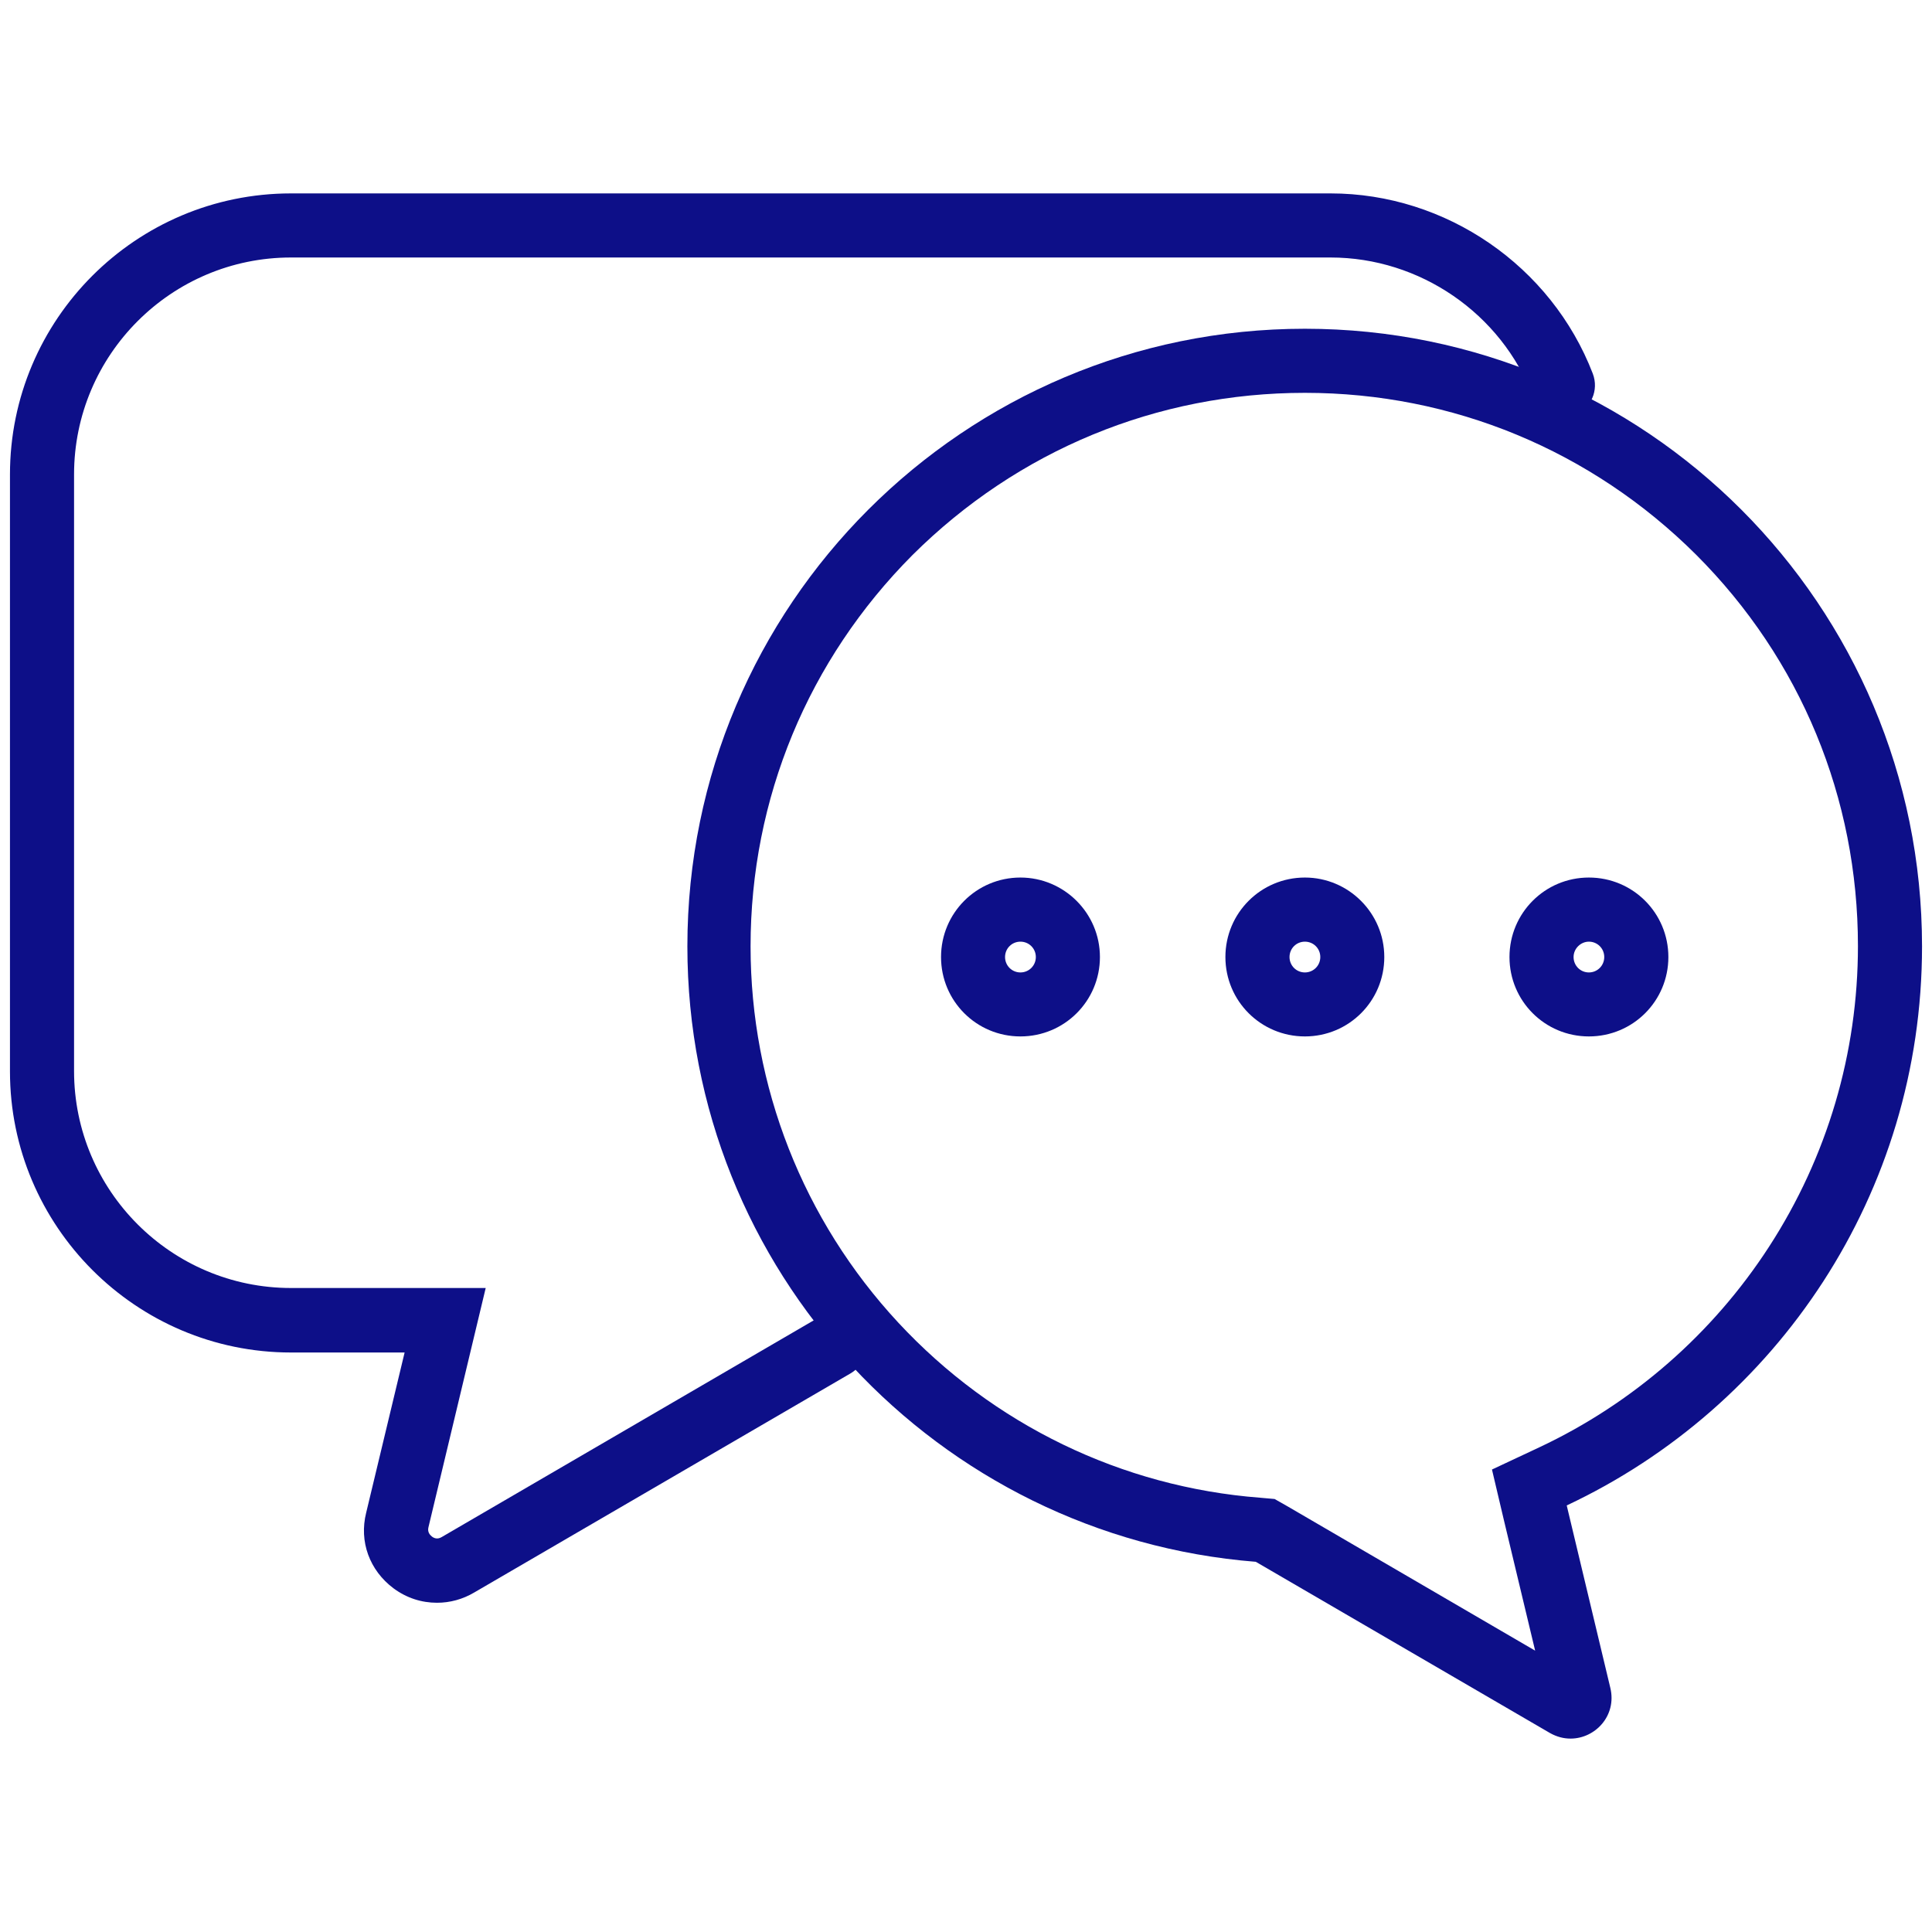 <svg version="1.0" preserveAspectRatio="xMidYMid meet" height="100" viewBox="0 0 75 75" zoomAndPan="magnify" width="100" xmlns:xlink="http://www.w3.org/1999/xlink" xmlns="http://www.w3.org/2000/svg"><defs><clipPath id="306d375a70"><path clip-rule="nonzero" d="M 0.387 7.5 L 62 7.5 L 62 63 L 0.387 63 Z M 0.387 7.5"></path></clipPath><clipPath id="01c78bba57"><path clip-rule="nonzero" d="M 26 12 L 74.637 12 L 74.637 67.5 L 26 67.5 Z M 26 12"></path></clipPath></defs><rect fill-opacity="1" height="90" y="-7.5" fill="#ffffff" width="90" x="-7.5"></rect><rect fill-opacity="1" height="90" y="-7.5" fill="#ffffff" width="90" x="-7.5"></rect><g clip-path="url(#306d375a70)"><path fill-rule="nonzero" fill-opacity="1" d="M 16.965 62.219 C 16.371 62.219 15.789 62.039 15.273 61.656 C 14.348 60.961 13.934 59.848 14.215 58.723 L 15.707 52.504 L 11.297 52.504 C 5.277 52.504 0.387 47.598 0.387 41.594 L 0.387 18.418 C 0.387 12.398 5.277 7.508 11.297 7.508 L 51.652 7.508 C 56.129 7.508 60.223 10.324 61.832 14.504 C 62.078 15.152 61.766 15.863 61.117 16.113 C 60.473 16.359 59.758 16.047 59.508 15.398 C 58.281 12.168 55.117 9.996 51.652 9.996 L 11.297 9.996 C 6.652 9.996 2.875 13.773 2.875 18.418 L 2.875 41.578 C 2.875 46.223 6.652 50 11.297 50 L 18.855 50 L 16.633 59.285 C 16.586 59.469 16.684 59.582 16.766 59.648 C 16.852 59.715 16.984 59.766 17.148 59.668 L 31.754 51.16 C 32.352 50.812 33.113 51.012 33.461 51.609 C 33.812 52.207 33.613 52.969 33.016 53.316 L 18.41 61.82 C 17.961 62.086 17.465 62.219 16.965 62.219 Z M 16.965 62.219" fill="#0d0f88"></path></g><g clip-path="url(#01c78bba57)"><path fill-rule="nonzero" fill-opacity="1" d="M 50.656 15.25 C 56.391 15.25 61.781 17.488 65.844 21.535 C 69.906 25.598 72.125 30.984 72.125 36.723 C 72.125 40.883 70.934 44.91 68.676 48.395 C 66.488 51.773 63.391 54.477 59.758 56.184 L 57.918 57.047 L 58.383 59.02 L 59.594 64.078 L 49.977 58.473 L 49.48 58.191 L 48.914 58.141 C 43.543 57.727 38.551 55.305 34.871 51.344 C 31.176 47.363 29.137 42.176 29.137 36.738 C 29.137 31 31.375 25.613 35.418 21.551 C 39.516 17.473 44.918 15.25 50.656 15.25 M 50.656 12.762 C 37.426 12.762 26.684 23.492 26.684 36.738 C 26.684 49.336 36.398 59.648 48.75 60.629 L 60.172 67.277 C 60.438 67.426 60.703 67.492 60.969 67.492 C 61.93 67.492 62.773 66.598 62.512 65.52 L 60.82 58.441 C 68.977 54.609 74.613 46.336 74.613 36.738 C 74.613 23.492 63.887 12.762 50.656 12.762 Z M 50.656 12.762" fill="#0d0f88"></path></g><path fill-rule="nonzero" fill-opacity="1" d="M 39.613 36.555 C 39.945 36.555 40.211 36.82 40.211 37.152 C 40.211 37.484 39.945 37.75 39.613 37.75 C 39.281 37.75 39.016 37.484 39.016 37.152 C 39.016 36.82 39.281 36.555 39.613 36.555 M 39.613 34.066 C 37.906 34.066 36.531 35.445 36.531 37.152 C 36.531 38.859 37.906 40.234 39.613 40.234 C 41.32 40.234 42.699 38.859 42.699 37.152 C 42.699 35.445 41.305 34.066 39.613 34.066 Z M 39.613 34.066" fill="#0d0f88"></path><path fill-rule="nonzero" fill-opacity="1" d="M 50.656 36.555 C 50.988 36.555 51.254 36.82 51.254 37.152 C 51.254 37.484 50.988 37.75 50.656 37.75 C 50.324 37.75 50.059 37.484 50.059 37.152 C 50.059 36.82 50.324 36.555 50.656 36.555 M 50.656 34.066 C 48.949 34.066 47.57 35.445 47.57 37.152 C 47.57 38.859 48.949 40.234 50.656 40.234 C 52.363 40.234 53.738 38.859 53.738 37.152 C 53.738 35.445 52.348 34.066 50.656 34.066 Z M 50.656 34.066" fill="#0d0f88"></path><path fill-rule="nonzero" fill-opacity="1" d="M 61.68 36.555 C 62.012 36.555 62.277 36.82 62.277 37.152 C 62.277 37.484 62.012 37.75 61.68 37.75 C 61.348 37.75 61.086 37.484 61.086 37.152 C 61.086 36.82 61.367 36.555 61.68 36.555 M 61.68 34.066 C 59.973 34.066 58.598 35.445 58.598 37.152 C 58.598 38.859 59.973 40.234 61.68 40.234 C 63.391 40.234 64.766 38.859 64.766 37.152 C 64.766 35.445 63.391 34.066 61.68 34.066 Z M 61.68 34.066" fill="#0d0f88"></path></svg>
